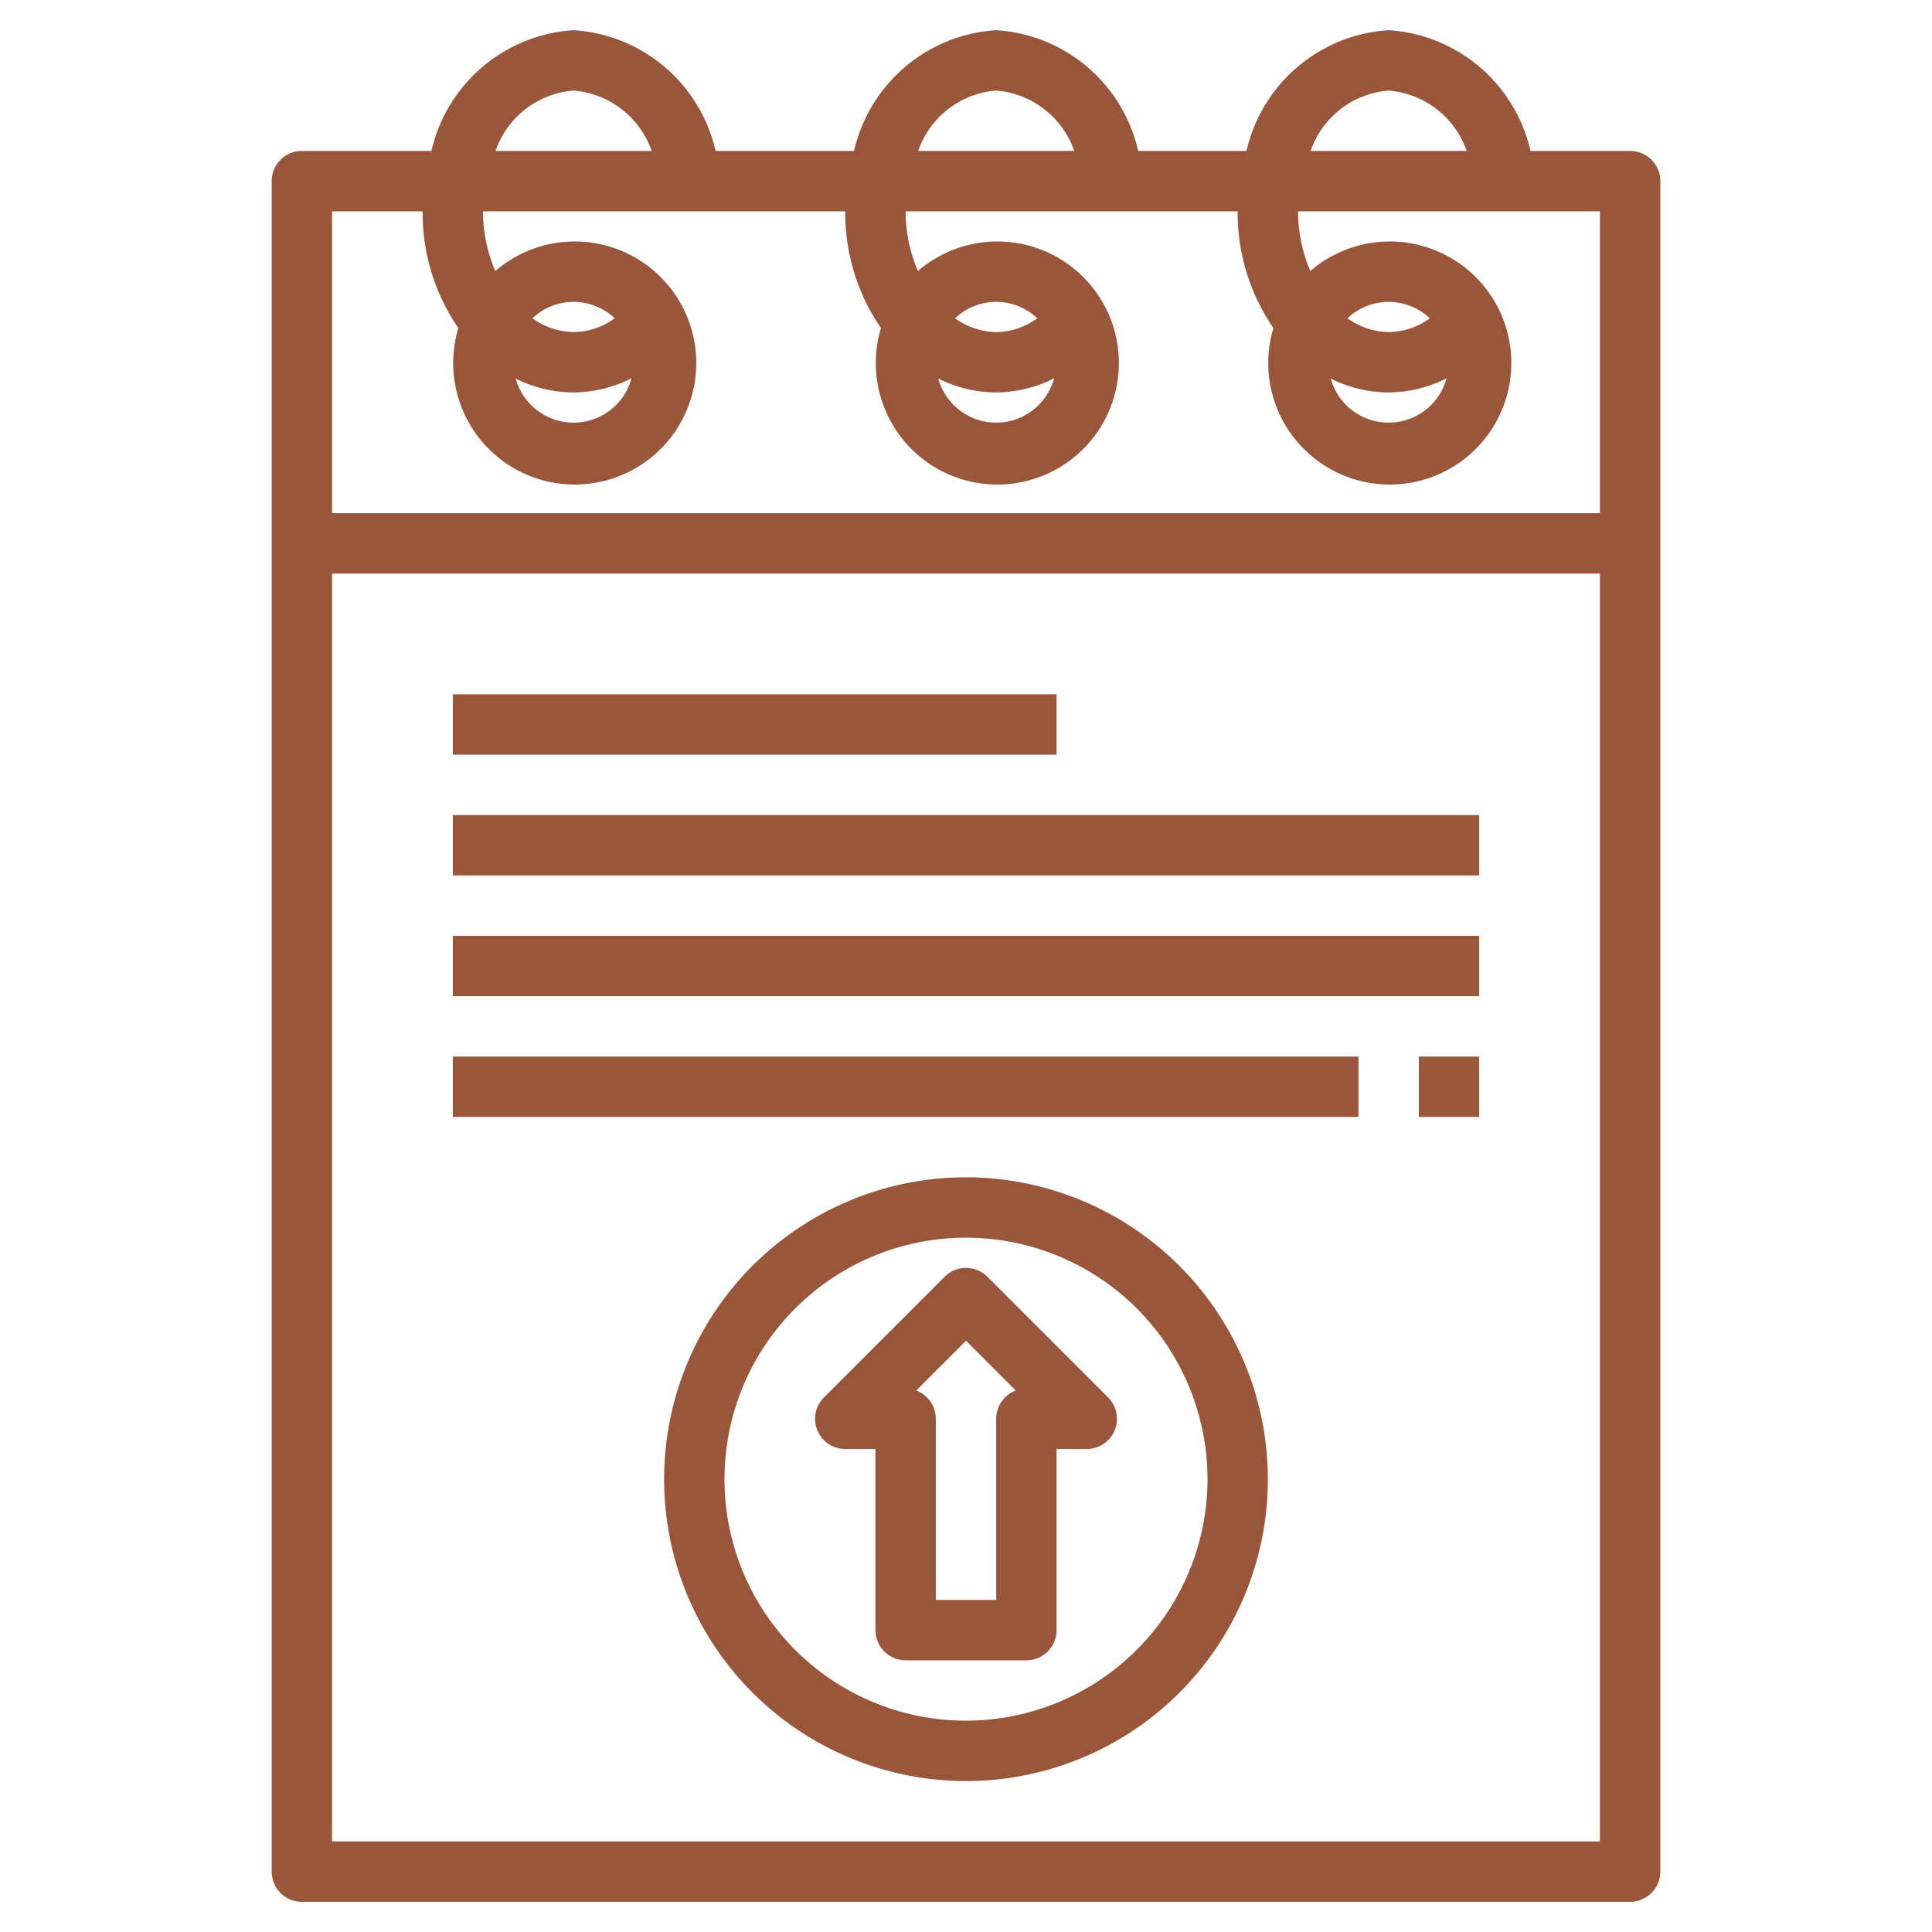 <?xml version="1.0" encoding="UTF-8"?>
<svg xmlns="http://www.w3.org/2000/svg" xmlns:xlink="http://www.w3.org/1999/xlink" xmlns:svgjs="http://svgjs.dev/svgjs" data-name="Layer 3" id="Layer_3" viewBox="0 0 64 64" width="300" height="300" version="1.1">
  <g width="100%" height="100%" transform="matrix(1,0,0,1,0,0)">
    <path d="M54,5h-3.3A5.153,5.153,0,0,0,46,1a5.158,5.158,0,0,0-4.708,4H37.705A5.153,5.153,0,0,0,33,1a5.158,5.158,0,0,0-4.708,4H23.705A5.153,5.153,0,0,0,19,1a5.158,5.158,0,0,0-4.708,4H10A1,1,0,0,0,9,6V62a1,1,0,0,0,1,1H54a1,1,0,0,0,1-1V6A1,1,0,0,0,54,5ZM46,3a2.993,2.993,0,0,1,2.587,2h-5.17A2.975,2.975,0,0,1,46,3ZM33,3a2.993,2.993,0,0,1,2.587,2h-5.17A2.975,2.975,0,0,1,33,3ZM19,3a2.993,2.993,0,0,1,2.587,2h-5.17A2.975,2.975,0,0,1,19,3ZM14,7a6.723,6.723,0,0,0,1.183,3.867,4.026,4.026,0,1,0,1.225-1.889A5,5,0,0,1,16,7H28a6.723,6.723,0,0,0,1.183,3.867,4.026,4.026,0,1,0,1.225-1.889A5,5,0,0,1,30,7H41a6.723,6.723,0,0,0,1.183,3.867,4.026,4.026,0,1,0,1.225-1.889A5,5,0,0,1,43,7H53V17H11V7Zm5,6a4.3,4.3,0,0,0,1.919-.469,1.988,1.988,0,0,1-3.836.009A4.272,4.272,0,0,0,19,13Zm-1.362-2.456a1.977,1.977,0,0,1,2.724,0A2.333,2.333,0,0,1,19,11,2.4,2.4,0,0,1,17.638,10.544ZM33,13a4.3,4.3,0,0,0,1.919-.469,1.988,1.988,0,0,1-3.836.009A4.272,4.272,0,0,0,33,13Zm-1.362-2.456a1.977,1.977,0,0,1,2.724,0A2.333,2.333,0,0,1,33,11,2.4,2.4,0,0,1,31.638,10.544ZM46,13a4.3,4.3,0,0,0,1.919-.469,1.988,1.988,0,0,1-3.836.009A4.272,4.272,0,0,0,46,13Zm-1.362-2.456a1.977,1.977,0,0,1,2.724,0A2.333,2.333,0,0,1,46,11,2.4,2.4,0,0,1,44.638,10.544ZM11,61V19H53V61Z" fill="#9a563a" fill-opacity="1" data-original-color="#000000ff" stroke="none" stroke-opacity="1"></path>
    <path d="M32,39A10,10,0,1,0,42,49,10.011,10.011,0,0,0,32,39Zm0,18a8,8,0,1,1,8-8A8.009,8.009,0,0,1,32,57Z" fill="#9a563a" fill-opacity="1" data-original-color="#000000ff" stroke="none" stroke-opacity="1"></path>
    <rect height="2" width="20" x="15" y="23" fill="#9a563a" fill-opacity="1" data-original-color="#000000ff" stroke="none" stroke-opacity="1"></rect>
    <rect height="2" width="34" x="15" y="27" fill="#9a563a" fill-opacity="1" data-original-color="#000000ff" stroke="none" stroke-opacity="1"></rect>
    <rect height="2" width="34" x="15" y="31" fill="#9a563a" fill-opacity="1" data-original-color="#000000ff" stroke="none" stroke-opacity="1"></rect>
    <rect height="2" width="30" x="15" y="35" fill="#9a563a" fill-opacity="1" data-original-color="#000000ff" stroke="none" stroke-opacity="1"></rect>
    <rect height="2" width="2" x="47" y="35" fill="#9a563a" fill-opacity="1" data-original-color="#000000ff" stroke="none" stroke-opacity="1"></rect>
    <path d="M32.707,42.293a1,1,0,0,0-1.414,0l-4,4A1,1,0,0,0,28,48h1v6a1,1,0,0,0,1,1h4a1,1,0,0,0,1-1V48h1a1,1,0,0,0,.707-1.707ZM33,47v6H31V47a1,1,0,0,0-.649-.937L32,44.414l1.649,1.649A1,1,0,0,0,33,47Z" fill="#9a563a" fill-opacity="1" data-original-color="#000000ff" stroke="none" stroke-opacity="1"></path>
  </g>
</svg>
